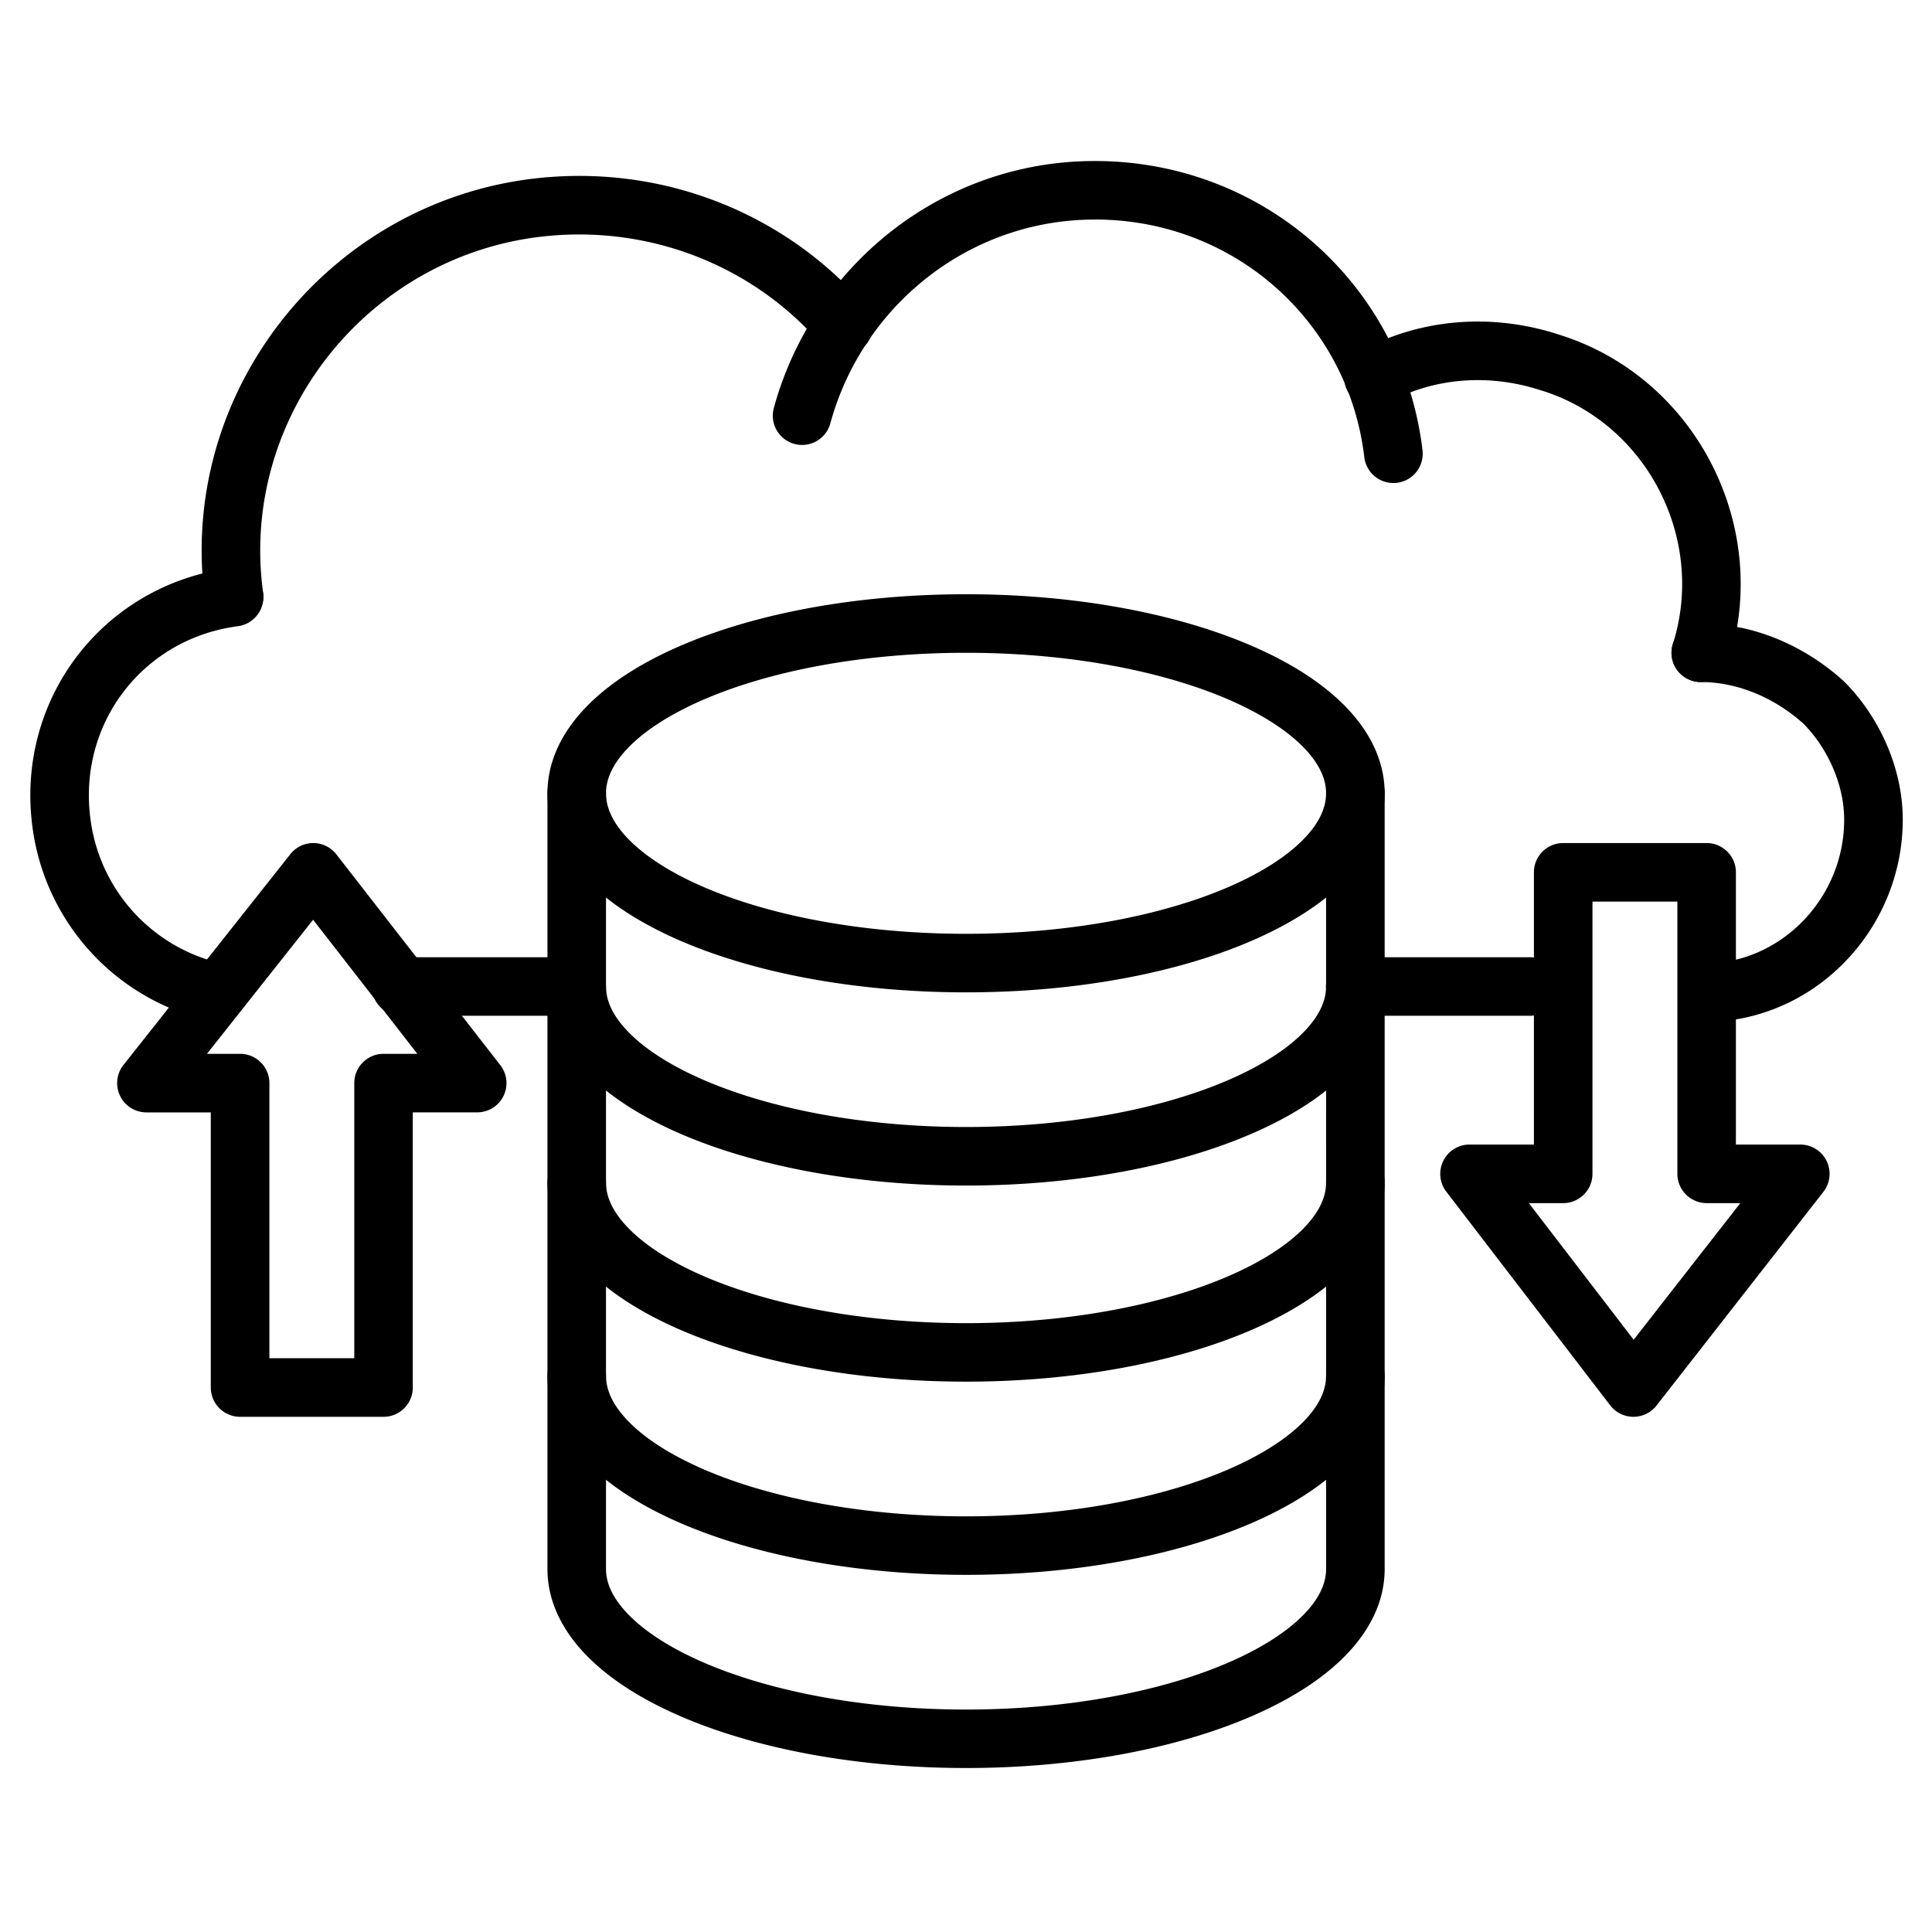 <svg xmlns="http://www.w3.org/2000/svg" width="50" height="50" fill="none"><path fill="#000" fill-rule="evenodd" d="M21.244 8.904c-1.73-2.007-4.436-3.12-7.289-2.773-4.511.555-7.767 4.722-7.144 9.22a.758.758 0 0 1-1.501.208c-.741-5.351 3.124-10.275 8.46-10.932h.002c3.359-.41 6.562.9 8.62 3.288a.758.758 0 1 1-1.148.989M43.258 16.894c0-.419.339-.758.757-.758 1.432 0 2.744.623 3.692 1.485l.026.025c.885.885 1.51 2.209 1.51 3.566 0 2.734-2.114 5.047-4.798 5.226a.758.758 0 1 1-.101-1.512c1.861-.124 3.383-1.751 3.383-3.714 0-.91-.43-1.852-1.053-2.482-.717-.646-1.672-1.079-2.659-1.079a.76.76 0 0 1-.757-.757" clip-rule="evenodd"/><path fill="#000" fill-rule="evenodd" d="M6.81 15.356a.76.76 0 0 1-.652.85c-2.462.323-4.142 2.517-3.818 4.982a4.41 4.41 0 0 0 3.429 3.754.758.758 0 1 1-.329 1.48 5.93 5.93 0 0 1-4.602-5.034v-.001c-.433-3.293 1.827-6.25 5.122-6.684a.76.76 0 0 1 .85.653M39.913 10.113c-1.399-.467-2.844-.328-4.014.322a.758.758 0 0 1-.736-1.325c1.556-.864 3.442-1.03 5.224-.437 3.506 1.115 5.46 4.952 4.351 8.45a.757.757 0 1 1-1.444-.458c.86-2.712-.668-5.692-3.37-6.55z" clip-rule="evenodd"/><path fill="#000" fill-rule="evenodd" d="M28.334 5.682c-3.278 0-6.021 2.254-6.845 5.275a.757.757 0 1 1-1.462-.399c.994-3.646 4.311-6.391 8.307-6.391 4.4 0 7.98 3.242 8.48 7.487a.758.758 0 1 1-1.506.177c-.41-3.483-3.344-6.15-6.974-6.15M16.261 19.348c-.416.429-.578.827-.578 1.182 0 .356.162.754.578 1.183.42.433 1.064.857 1.919 1.23 1.707.744 4.118 1.224 6.821 1.224 2.704 0 5.115-.48 6.822-1.224.855-.373 1.499-.797 1.918-1.23.417-.429.578-.827.578-1.183 0-.355-.161-.753-.578-1.183-.42-.432-1.063-.856-1.918-1.23-1.707-.744-4.118-1.223-6.822-1.223s-5.114.48-6.821 1.224c-.855.373-1.5.797-1.919 1.23m1.313-2.619c1.94-.846 4.566-1.35 7.427-1.35 2.862 0 5.488.504 7.428 1.35.968.422 1.8.945 2.4 1.564.604.622 1.006 1.38 1.006 2.237 0 .859-.402 1.616-1.006 2.238-.6.619-1.432 1.141-2.4 1.564-1.94.846-4.566 1.35-7.428 1.35s-5.488-.504-7.427-1.35c-.969-.423-1.8-.945-2.4-1.564-.604-.622-1.006-1.38-1.006-2.238s.402-1.615 1.006-2.237c.6-.619 1.431-1.142 2.4-1.564" clip-rule="evenodd"/><path fill="#000" fill-rule="evenodd" d="M14.926 24.773c.418 0 .757.34.757.758 0 .352.162.75.582 1.18.422.433 1.07.858 1.927 1.23 1.712.746 4.124 1.226 6.81 1.226s5.097-.48 6.809-1.225c.857-.373 1.505-.798 1.927-1.231.42-.43.581-.828.581-1.18a.758.758 0 0 1 1.516 0c0 .86-.406 1.617-1.012 2.238-.603.618-1.437 1.14-2.408 1.562-1.943.846-4.569 1.351-7.414 1.351s-5.47-.505-7.414-1.35c-.97-.423-1.804-.945-2.407-1.563-.606-.621-1.012-1.379-1.012-2.238 0-.419.34-.758.758-.758" clip-rule="evenodd"/><path fill="#000" fill-rule="evenodd" d="M14.926 29.849c.418 0 .757.339.757.757 0 .353.162.75.582 1.18.422.434 1.07.858 1.927 1.232 1.712.745 4.124 1.225 6.81 1.225s5.097-.48 6.809-1.225c.857-.373 1.505-.798 1.927-1.231.42-.43.581-.828.581-1.18a.758.758 0 0 1 1.516 0c0 .859-.406 1.616-1.012 2.237-.603.618-1.437 1.14-2.408 1.563-1.943.846-4.569 1.35-7.414 1.35s-5.47-.504-7.414-1.35c-.97-.422-1.804-.945-2.407-1.563-.606-.62-1.012-1.378-1.012-2.238 0-.418.34-.757.758-.757" clip-rule="evenodd"/><path fill="#000" fill-rule="evenodd" d="M14.926 34.849c.418 0 .757.339.757.757 0 .353.162.75.582 1.18.422.434 1.07.858 1.927 1.232 1.712.745 4.124 1.225 6.81 1.225s5.097-.48 6.809-1.225c.857-.373 1.505-.798 1.927-1.231.42-.43.581-.828.581-1.18a.758.758 0 0 1 1.516 0c0 .859-.406 1.616-1.012 2.237-.603.618-1.437 1.14-2.408 1.563-1.943.846-4.569 1.35-7.414 1.35s-5.47-.504-7.414-1.35c-.97-.422-1.804-.945-2.407-1.563-.606-.62-1.012-1.378-1.012-2.238 0-.418.34-.757.758-.757" clip-rule="evenodd"/><path fill="#000" fill-rule="evenodd" d="M14.926 19.773c.418 0 .757.34.757.758v20.075c0 .353.162.75.582 1.18.422.434 1.07.859 1.927 1.232 1.712.745 4.124 1.225 6.81 1.225s5.097-.48 6.809-1.225c.857-.373 1.505-.798 1.927-1.231.42-.43.581-.828.581-1.18V20.53a.758.758 0 0 1 1.516 0v20.075c0 .86-.406 1.617-1.012 2.238-.603.618-1.437 1.14-2.408 1.563-1.943.846-4.569 1.35-7.414 1.35s-5.47-.504-7.414-1.35c-.97-.422-1.804-.945-2.407-1.562-.606-.622-1.012-1.38-1.012-2.239V20.531c0-.419.34-.758.758-.758M39.698 22.576c0-.419.339-.758.757-.758h3.712c.419 0 .758.34.758.758v7.045h1.667a.758.758 0 0 1 .597 1.224l-4.318 5.53a.758.758 0 0 1-1.199-.005l-4.242-5.53a.758.758 0 0 1 .601-1.219h1.667zm1.515.758v7.045c0 .418-.34.758-.758.758h-.888l2.712 3.535 2.76-3.535h-.872a.76.76 0 0 1-.757-.758v-7.046zM8.11 21.818a.76.76 0 0 1 .595.293l4.242 5.454a.757.757 0 0 1-.598 1.223h-1.666v7.121c0 .419-.34.758-.758.758H6.213a.76.76 0 0 1-.758-.758v-7.12H3.79a.758.758 0 0 1-.594-1.229l4.318-5.454a.76.76 0 0 1 .597-.288m-2.755 5.455h.858c.418 0 .758.34.758.758v7.12h2.197v-7.12c0-.419.339-.758.757-.758h.875l-2.698-3.47z" clip-rule="evenodd"/><path fill="#000" fill-rule="evenodd" d="M9.621 25.53c0-.418.34-.757.758-.757h4.545a.758.758 0 0 1 0 1.515H10.38a.76.76 0 0 1-.758-.758M34.316 25.53c0-.418.34-.757.758-.757h4.545a.758.758 0 0 1 0 1.515h-4.545a.76.76 0 0 1-.758-.758" clip-rule="evenodd"/></svg>